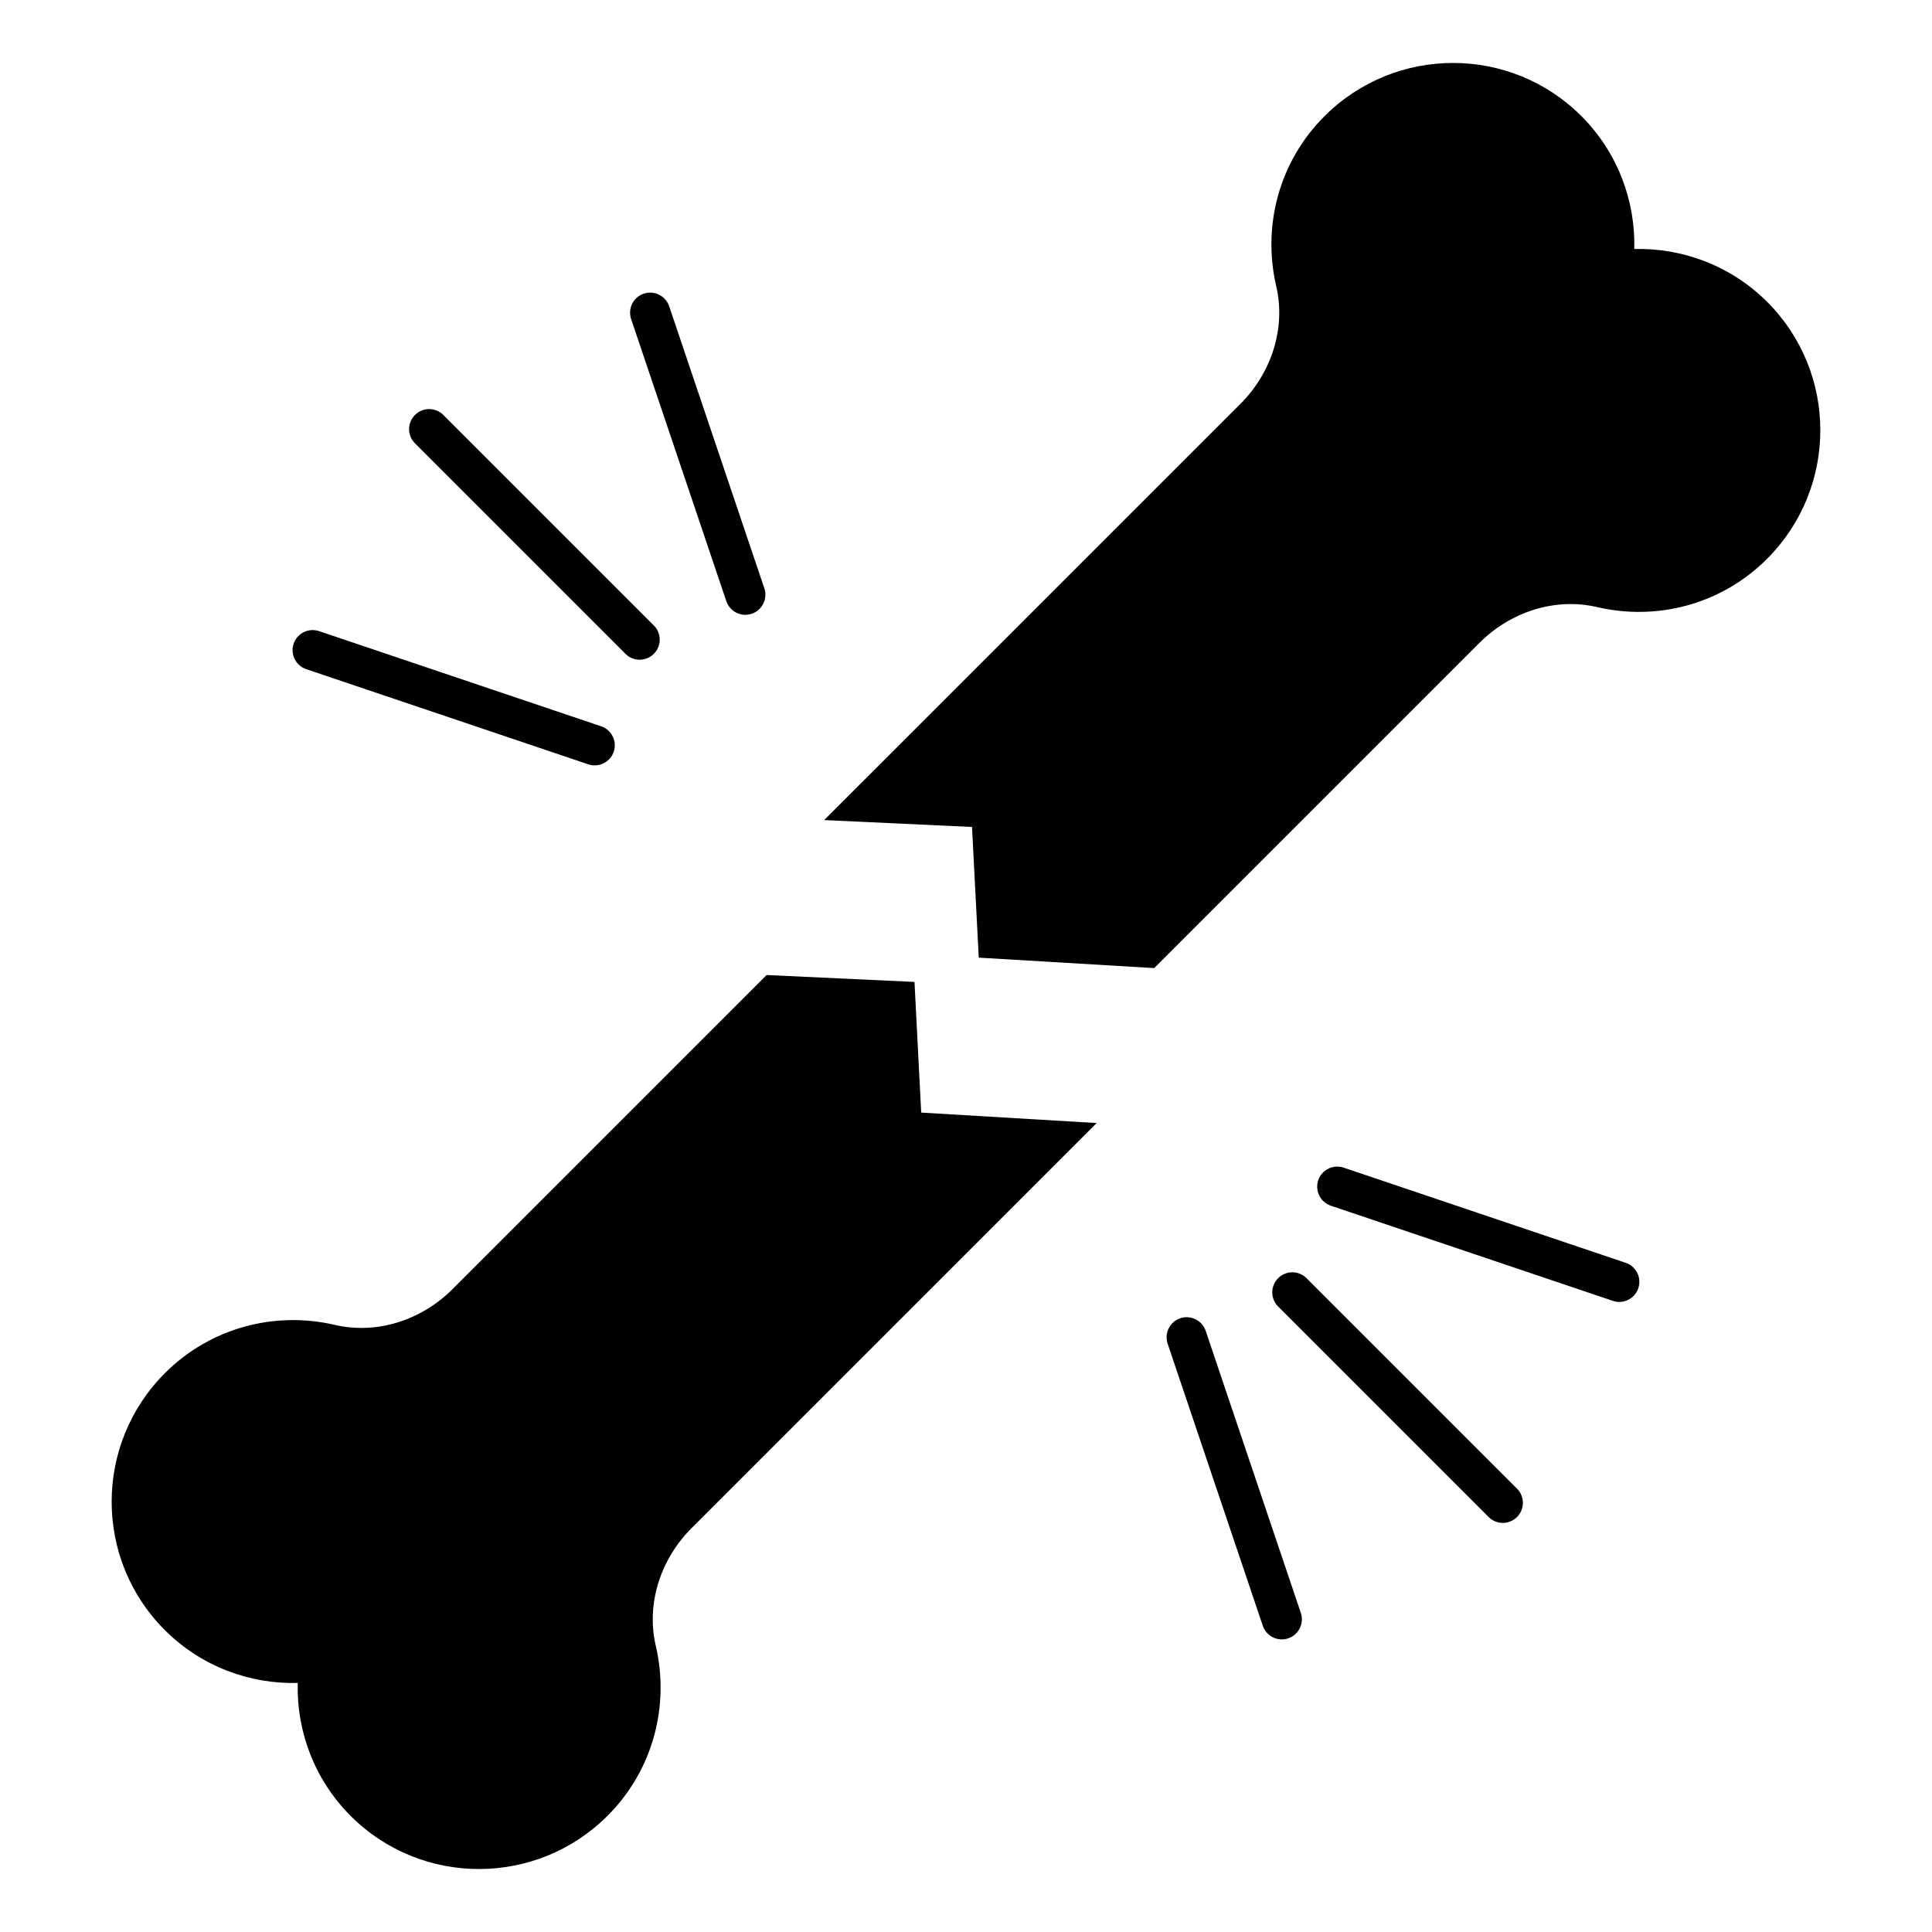 <?xml version="1.0" encoding="UTF-8"?>
<!-- Uploaded to: ICON Repo, www.iconrepo.com, Generator: ICON Repo Mixer Tools -->
<svg fill="#000000" width="800px" height="800px" version="1.1" viewBox="144 144 512 512" xmlns="http://www.w3.org/2000/svg">
 <g>
  <path d="m612.34 224.02c-9.664-9.664-22.523-14.359-35.238-14.027 0.328-12.715-4.363-25.57-14.027-35.238-18.77-18.77-49.266-18.77-68.082 0.047-12.199 12.199-16.422 29.277-12.809 44.902 2.676 11.309-1.266 23.133-9.477 31.344l-110.29 110.28 39.18 1.828 1.781 34.629 46.496 2.769 86.164-86.164c8.211-8.211 20.035-12.152 31.344-9.477 15.625 3.613 32.703-0.609 44.902-12.809 18.816-18.816 18.816-49.316 0.051-68.086z"/>
  <path d="m386.35 404.22-39.18-1.828-83.215 83.215c-8.211 8.211-20.035 12.152-31.344 9.477-15.625-3.613-32.703 0.609-44.902 12.809-18.816 18.816-18.816 49.312-0.047 68.082 9.664 9.664 22.523 14.355 35.238 14.027-0.328 12.715 4.363 25.57 14.027 35.238 18.77 18.77 49.266 18.77 68.082-0.047 12.199-12.199 16.422-29.277 12.809-44.902-2.676-11.309 1.266-23.133 9.477-31.344l107.33-107.33-46.496-2.769z"/>
  <path d="m490.24 482.73c-2.078-2.078-5.441-2.078-7.519 0-2.078 2.078-2.078 5.441 0 7.519l55.777 55.777c1.039 1.039 2.398 1.559 3.762 1.559 1.359 0 2.723-0.52 3.762-1.559 2.078-2.078 2.078-5.441 0-7.519z"/>
  <path d="m574.83 478.66-74.742-25.219c-2.793-0.949-5.801 0.559-6.742 3.34-0.938 2.785 0.559 5.801 3.34 6.742l74.742 25.219c0.562 0.191 1.137 0.281 1.699 0.281 2.219 0 4.289-1.402 5.039-3.621 0.941-2.785-0.555-5.801-3.336-6.742z"/>
  <path d="m463.52 496.69c-0.941-2.781-3.961-4.277-6.742-3.34-2.781 0.941-4.277 3.957-3.34 6.742l25.215 74.746c0.75 2.219 2.82 3.621 5.039 3.621 0.562 0 1.137-0.09 1.699-0.281 2.781-0.941 4.277-3.957 3.34-6.742z"/>
  <path d="m309.75 317.27c1.039 1.039 2.398 1.559 3.762 1.559 1.359 0 2.723-0.52 3.762-1.559 2.078-2.078 2.078-5.441 0-7.519l-55.781-55.781c-2.078-2.078-5.441-2.078-7.519 0s-2.078 5.441 0 7.519z"/>
  <path d="m336.48 303.31c0.75 2.219 2.82 3.621 5.039 3.621 0.562 0 1.137-0.09 1.699-0.281 2.781-0.941 4.277-3.957 3.34-6.742l-25.219-74.742c-0.941-2.785-3.965-4.281-6.742-3.34-2.781 0.941-4.277 3.957-3.34 6.742z"/>
  <path d="m225.16 321.34 74.746 25.215c0.562 0.191 1.137 0.281 1.699 0.281 2.219 0 4.289-1.402 5.039-3.621 0.938-2.785-0.559-5.801-3.34-6.742l-74.746-25.215c-2.793-0.945-5.801 0.559-6.742 3.34-0.93 2.785 0.562 5.801 3.344 6.742z"/>
 </g>
</svg>